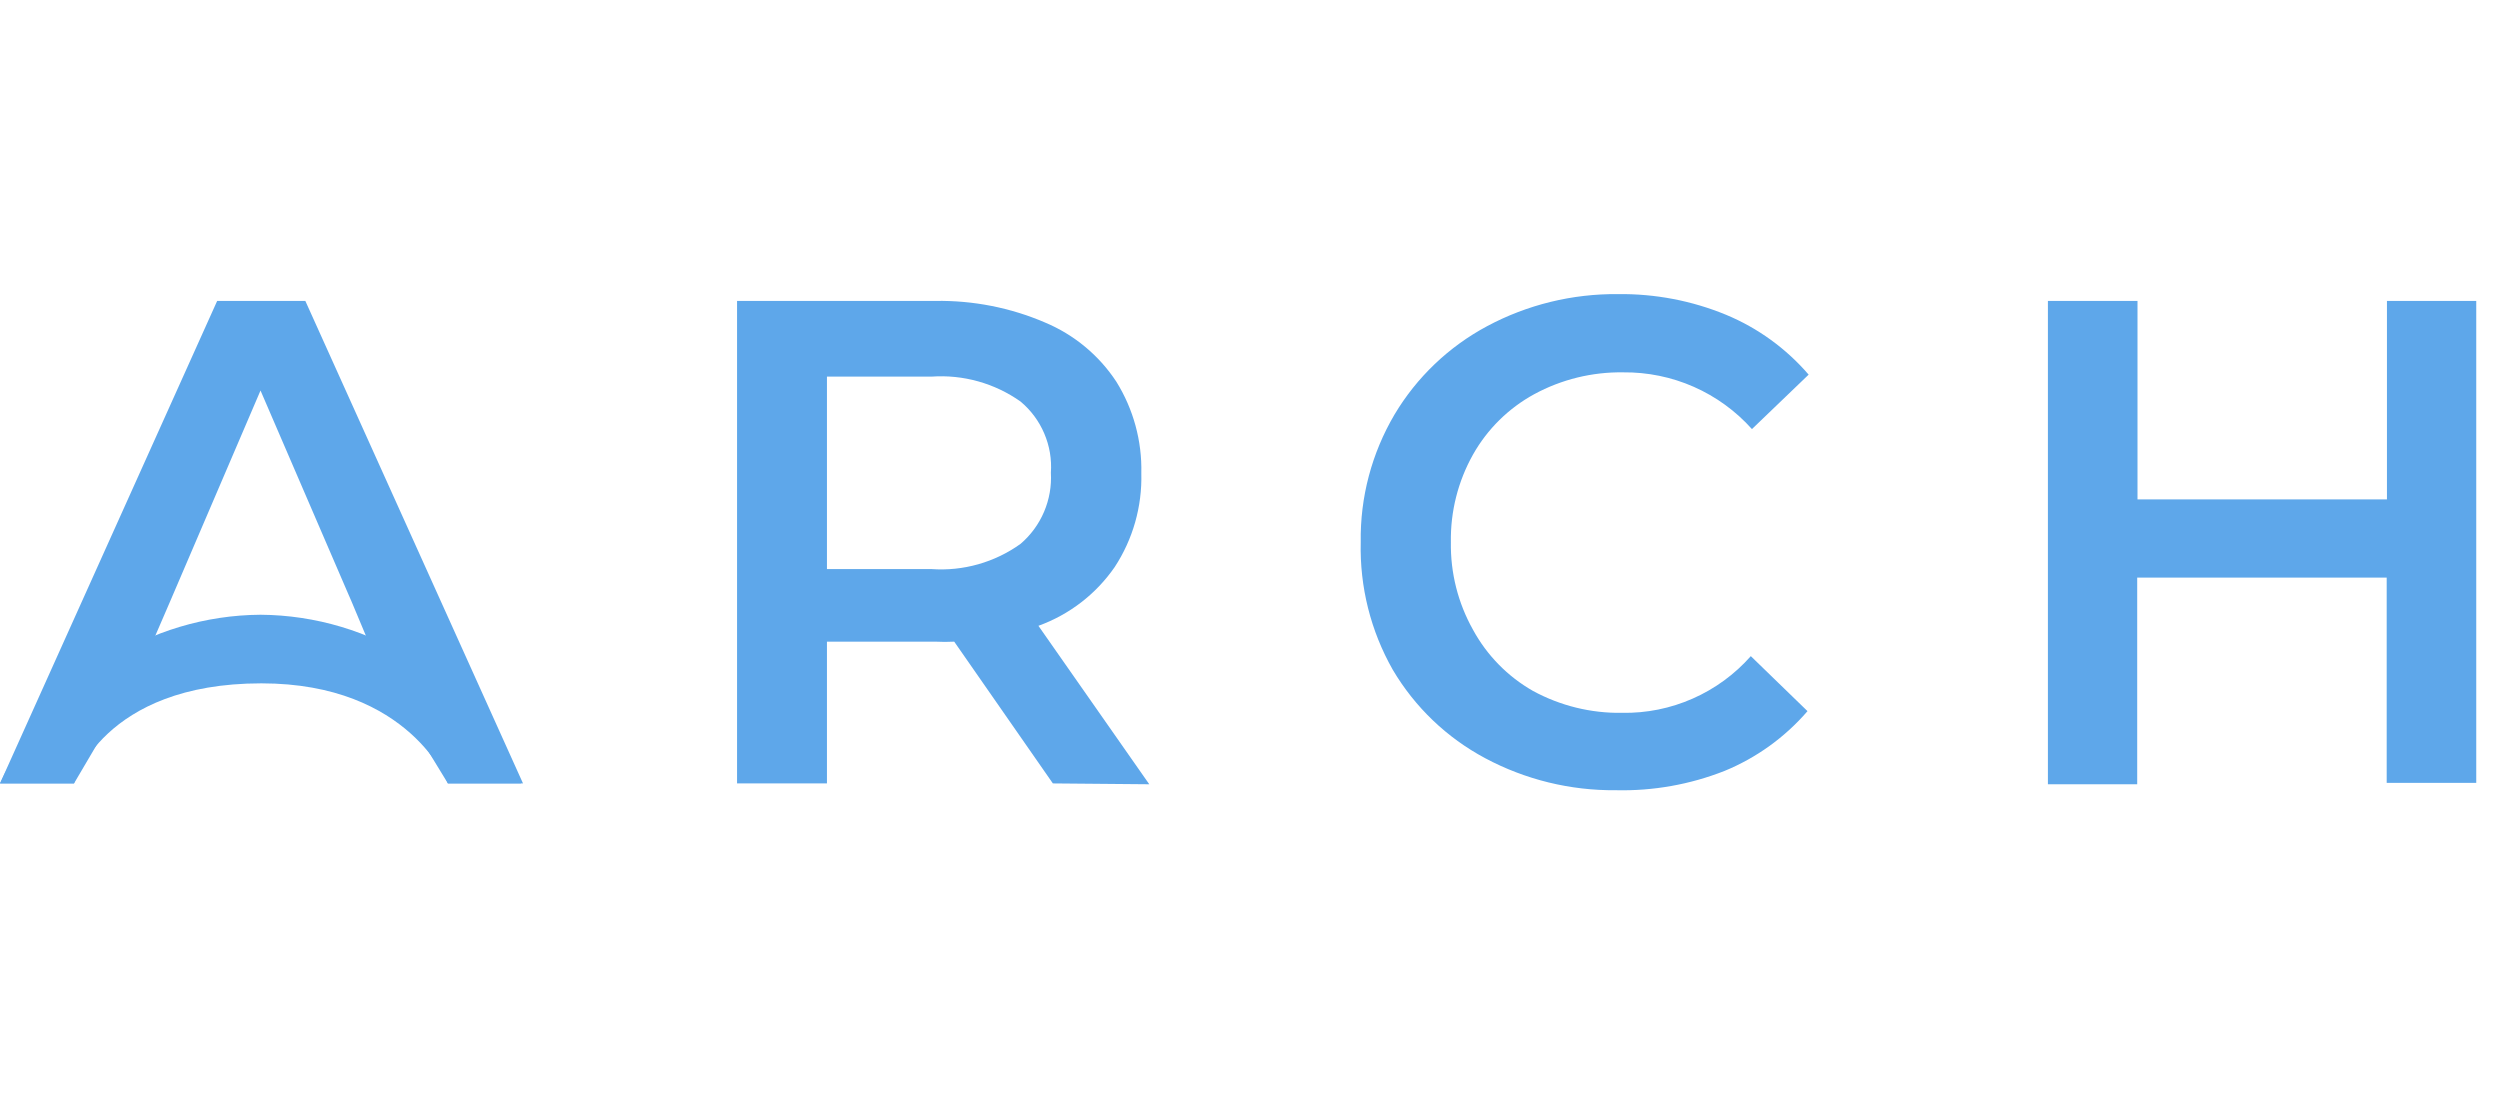 <svg width="68" height="30" viewBox="0 0 68 30" fill="none" xmlns="http://www.w3.org/2000/svg">
<g clip-path="url(#clip0_12283_4014)">
<path d="M28.638 21.309L25.955 17.453C25.785 17.462 25.616 17.462 25.446 17.453H22.493V21.309H20.048V8.185H25.446C26.468 8.169 27.483 8.368 28.422 8.771C29.216 9.103 29.893 9.664 30.365 10.383C30.829 11.129 31.065 11.995 31.044 12.873C31.068 13.778 30.815 14.668 30.319 15.425C29.811 16.16 29.086 16.718 28.245 17.022L31.26 21.332L28.638 21.309ZM27.759 10.922C27.055 10.424 26.199 10.184 25.338 10.244H22.493V15.479H25.338C26.2 15.54 27.057 15.297 27.759 14.793C28.036 14.556 28.255 14.258 28.398 13.922C28.541 13.586 28.605 13.222 28.584 12.858C28.61 12.493 28.548 12.127 28.404 11.791C28.261 11.454 28.04 11.157 27.759 10.922Z" fill="#5EA7EA"/>
<path d="M40.397 20.623C39.354 20.067 38.484 19.235 37.883 18.217C37.283 17.161 36.982 15.961 37.012 14.747C36.993 13.528 37.311 12.328 37.93 11.277C38.535 10.261 39.407 9.429 40.451 8.871C41.544 8.287 42.767 7.988 44.006 8C45.016 7.987 46.018 8.178 46.951 8.563C47.816 8.923 48.584 9.48 49.195 10.19L47.653 11.671C47.213 11.179 46.673 10.787 46.07 10.521C45.466 10.255 44.812 10.121 44.152 10.128C43.308 10.115 42.474 10.319 41.731 10.722C41.033 11.103 40.456 11.672 40.066 12.364C39.658 13.091 39.45 13.914 39.464 14.747C39.45 15.581 39.658 16.403 40.066 17.13C40.445 17.826 41.011 18.403 41.7 18.795C42.443 19.198 43.277 19.403 44.121 19.389C44.782 19.401 45.437 19.269 46.041 19.002C46.646 18.736 47.185 18.342 47.622 17.847L49.164 19.343C48.55 20.055 47.776 20.613 46.905 20.97C45.966 21.34 44.961 21.518 43.952 21.494C42.713 21.506 41.49 21.207 40.397 20.623Z" fill="#5EA7EA"/>
<path d="M67.354 8.185V21.294H64.918V15.711H58.132V21.332H55.703V8.185H58.14V13.583H64.925V8.185H67.354Z" fill="#5EA7EA"/>
<path d="M8.305 8.185H5.907L0 21.309H2.013L3.801 18.271L4.627 16.359L7.086 10.622L9.477 16.166L9.561 16.359L10.363 18.271L10.464 18.494L12.183 21.309H14.226L8.305 8.185Z" fill="#5EA7EA"/>
<path d="M2.013 21.309H0C0.621 19.949 1.618 18.794 2.874 17.982C4.129 17.169 5.591 16.731 7.086 16.721C8.582 16.731 10.043 17.169 11.299 17.982C12.554 18.794 13.551 19.949 14.172 21.309H12.183C12.183 21.309 11.165 18.587 7.109 18.587C2.784 18.587 2.013 21.309 2.013 21.309Z" fill="#5EA7EA"/>
</g>
<defs>
<clipPath id="clip0_12283_4014">
<rect width="67.354" height="13.494" fill="white" transform="translate(0 8)"/>
</clipPath>
</defs>
</svg>
